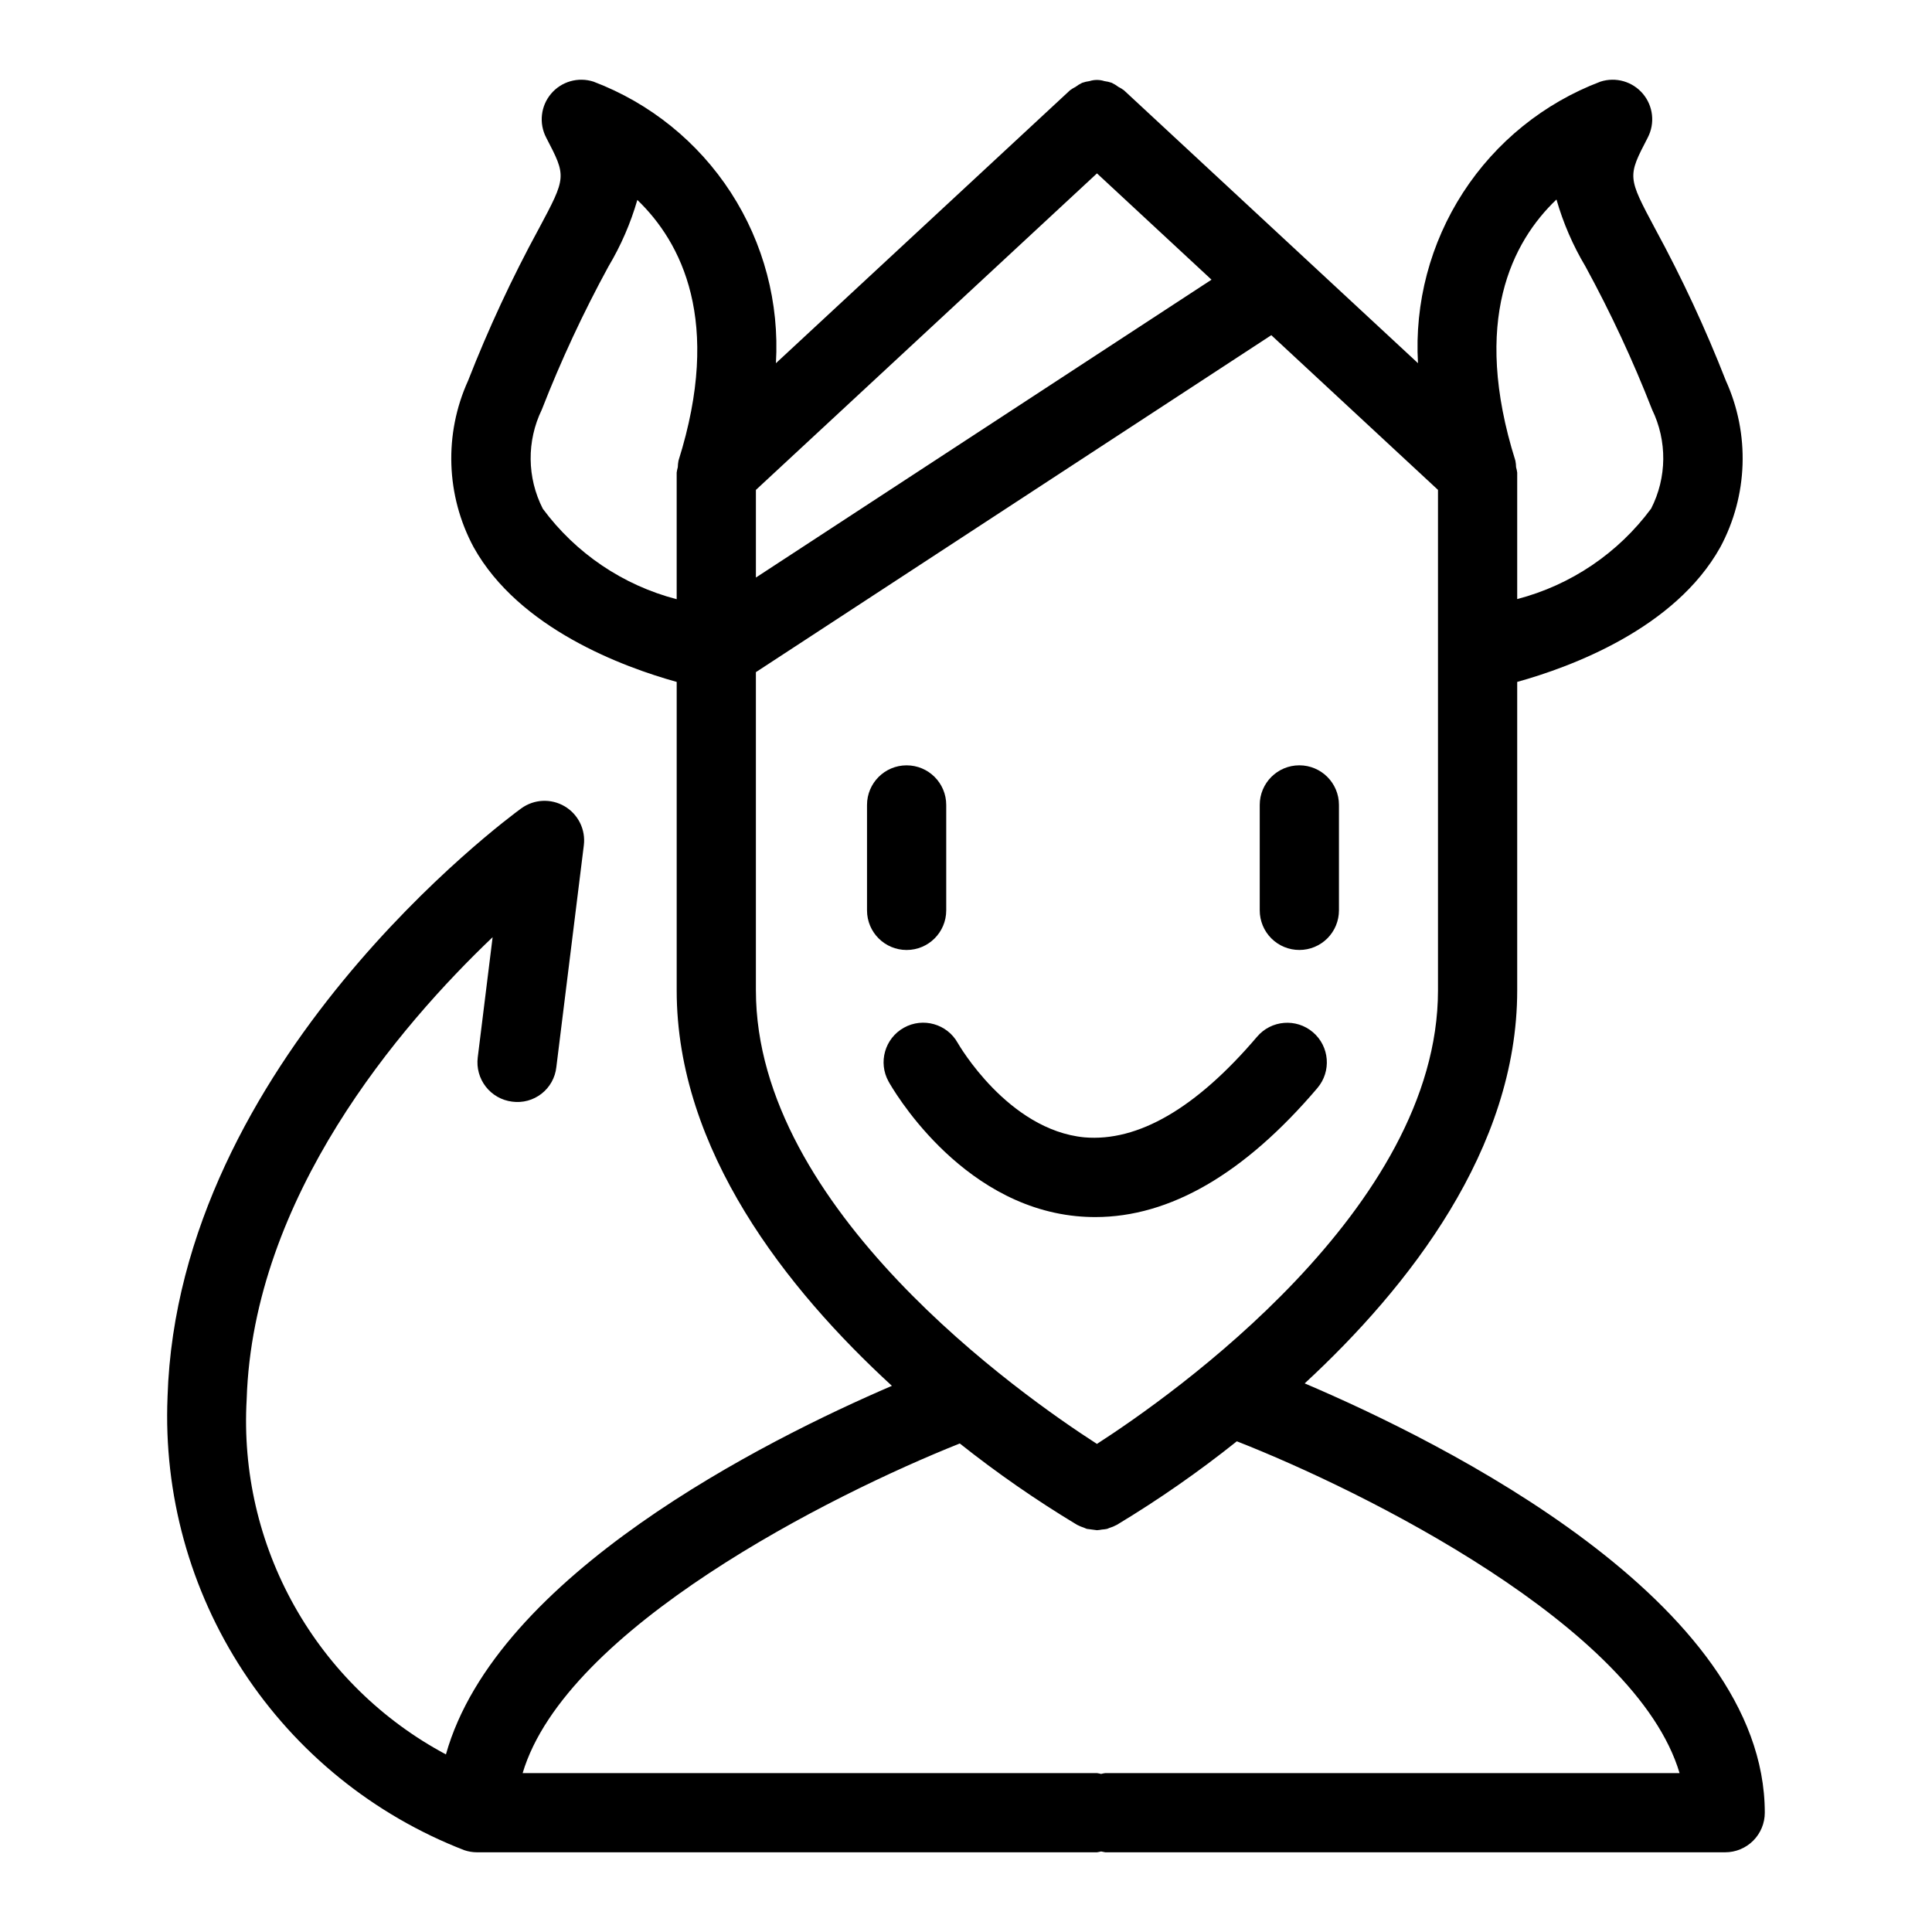 <?xml version="1.0" encoding="UTF-8"?>
<!-- Uploaded to: ICON Repo, www.svgrepo.com, Generator: ICON Repo Mixer Tools -->
<svg fill="#000000" width="800px" height="800px" version="1.1" viewBox="144 144 512 512" xmlns="http://www.w3.org/2000/svg">
 <g>
  <path d="m429.21 466.29c1.68 0.164 3.371 0.246 5.055 0.246 19.773 0 39.543-11.48 58.867-34.203h-0.004c3.754-4.418 3.219-11.039-1.199-14.793-4.414-3.754-11.035-3.215-14.789 1.199-16.207 19.043-31.602 27.871-45.758 26.672-20.285-1.949-33.383-24.684-33.559-25-2.82-5.062-9.215-6.883-14.277-4.059-5.062 2.82-6.879 9.215-4.059 14.277 0.738 1.332 18.418 32.555 49.723 35.66z"/>
  <path d="m394.76 385.26v-27.941c0-5.797-4.699-10.496-10.496-10.496s-10.496 4.699-10.496 10.496v27.941c0 5.797 4.699 10.496 10.496 10.496s10.496-4.699 10.496-10.496z"/>
  <path d="m488.34 395.75c2.785 0.004 5.453-1.102 7.422-3.07s3.074-4.641 3.074-7.426v-27.941c0-5.797-4.699-10.496-10.496-10.496s-10.496 4.699-10.496 10.496v27.941c0 2.785 1.105 5.457 3.074 7.426s4.637 3.074 7.422 3.07z"/>
  <path d="m489.75 510.62c27.582-25.5 56.324-62.145 56.324-104.14v-81.766c14.137-3.93 41.797-14.098 53.824-35.703v0.004c7.348-13.684 7.891-30.008 1.465-44.148-5.383-13.762-11.621-27.176-18.684-40.16-7.402-13.867-7.402-13.867-2.008-24.242l-0.004 0.004c1.969-3.777 1.461-8.371-1.289-11.625s-7.191-4.519-11.246-3.207c-14.953 5.668-27.707 15.965-36.402 29.383-8.695 13.422-12.883 29.266-11.949 45.23l-77.93-72.328c-0.457-0.34-0.949-0.641-1.461-0.895-0.551-0.418-1.145-0.781-1.77-1.082-0.633-0.215-1.289-0.367-1.953-0.453-1.277-0.41-2.656-0.41-3.934 0-0.66 0.086-1.312 0.238-1.941 0.453-0.633 0.305-1.23 0.672-1.789 1.094-0.504 0.254-0.984 0.547-1.438 0.883l-77.934 72.328h-0.004c0.938-15.965-3.25-31.809-11.945-45.23-8.695-13.422-21.445-23.715-36.398-29.383-4.055-1.312-8.496-0.047-11.246 3.207s-3.258 7.848-1.289 11.625c5.391 10.375 5.391 10.375-2.008 24.242l-0.004-0.004c-7.062 12.984-13.301 26.398-18.684 40.16-6.426 14.141-5.883 30.465 1.465 44.148 12.02 21.602 39.676 31.77 53.812 35.699v81.766c0 42.359 29.234 79.258 57.035 104.78-33.598 14.445-104.84 50.16-118.19 97.68v-0.004c-16.863-9.008-30.797-22.652-40.152-39.324-9.359-16.672-13.746-35.672-12.652-54.762 1.68-53.691 40.559-99.027 65.18-122.49l-3.945 31.879c-0.344 2.762 0.426 5.547 2.137 7.746 1.711 2.195 4.223 3.621 6.984 3.961 2.769 0.379 5.574-0.375 7.777-2.094 2.207-1.715 3.621-4.25 3.93-7.027l7.289-58.816c0.516-4.148-1.484-8.207-5.086-10.332-3.602-2.121-8.117-1.906-11.5 0.555-3.723 2.695-90.969 67.16-93.738 155.96h0.004c-1.078 25.727 5.926 51.148 20.031 72.691 14.105 21.547 34.602 38.133 58.617 47.438 1.086 0.367 2.223 0.555 3.371 0.555h164.29c0.367-0.055 0.734-0.129 1.094-0.223 0.363 0.094 0.727 0.168 1.098 0.223h164.29c2.781 0 5.453-1.105 7.422-3.074s3.074-4.637 3.074-7.422c0-55.934-85.578-98.293-121.94-113.77zm66.73-313.75c1.781 6.219 4.363 12.18 7.676 17.734 6.691 12.262 12.594 24.938 17.672 37.953 4.027 8.297 3.934 18.004-0.258 26.219-8.742 11.816-21.27 20.281-35.496 23.984v-33.516c-0.062-0.48-0.164-0.961-0.297-1.426-0.012-0.582-0.07-1.16-0.184-1.73-11.707-37.176-0.82-58.066 10.887-69.219zm-121.77-6.922 30.352 28.172-120.74 78.934v-23.223zm-146.86 88.871c-4.203-8.227-4.301-17.949-0.266-26.262 5.078-13.016 10.98-25.691 17.672-37.957 3.293-5.519 5.863-11.441 7.644-17.617 11.633 11.184 22.559 32.113 10.906 69.105-0.109 0.57-0.172 1.148-0.184 1.727-0.133 0.469-0.23 0.949-0.297 1.43v33.551c-14.219-3.695-26.742-12.16-35.477-23.977zm56.469 127.66v-84.352l136.59-89.301 44.172 40.996v132.66c0 57.789-70.48 107.33-90.379 120.17-19.91-12.816-90.379-62.258-90.379-120.17zm92.578 207.41c-0.371 0.051-0.734 0.125-1.098 0.219-0.359-0.094-0.727-0.168-1.094-0.219h-152.2c11.438-38.352 81.59-73.703 115.85-87.352l-0.004-0.004c9.883 7.852 20.266 15.051 31.078 21.559l0.07 0.031c0.562 0.293 1.145 0.535 1.75 0.727 0.27 0.094 0.523 0.25 0.797 0.324v-0.004c0.883 0.117 1.77 0.23 2.652 0.348h0.023-0.004c0.441-0.031 0.879-0.086 1.312-0.172 0.453-0.027 0.902-0.086 1.348-0.176 0.195-0.051 0.379-0.168 0.57-0.23 0.688-0.207 1.352-0.48 1.984-0.824l0.055-0.023c11.07-6.672 21.691-14.066 31.789-22.133 33.645 13.184 105.72 48.992 117.33 87.93z"/>
 </g>
</svg>